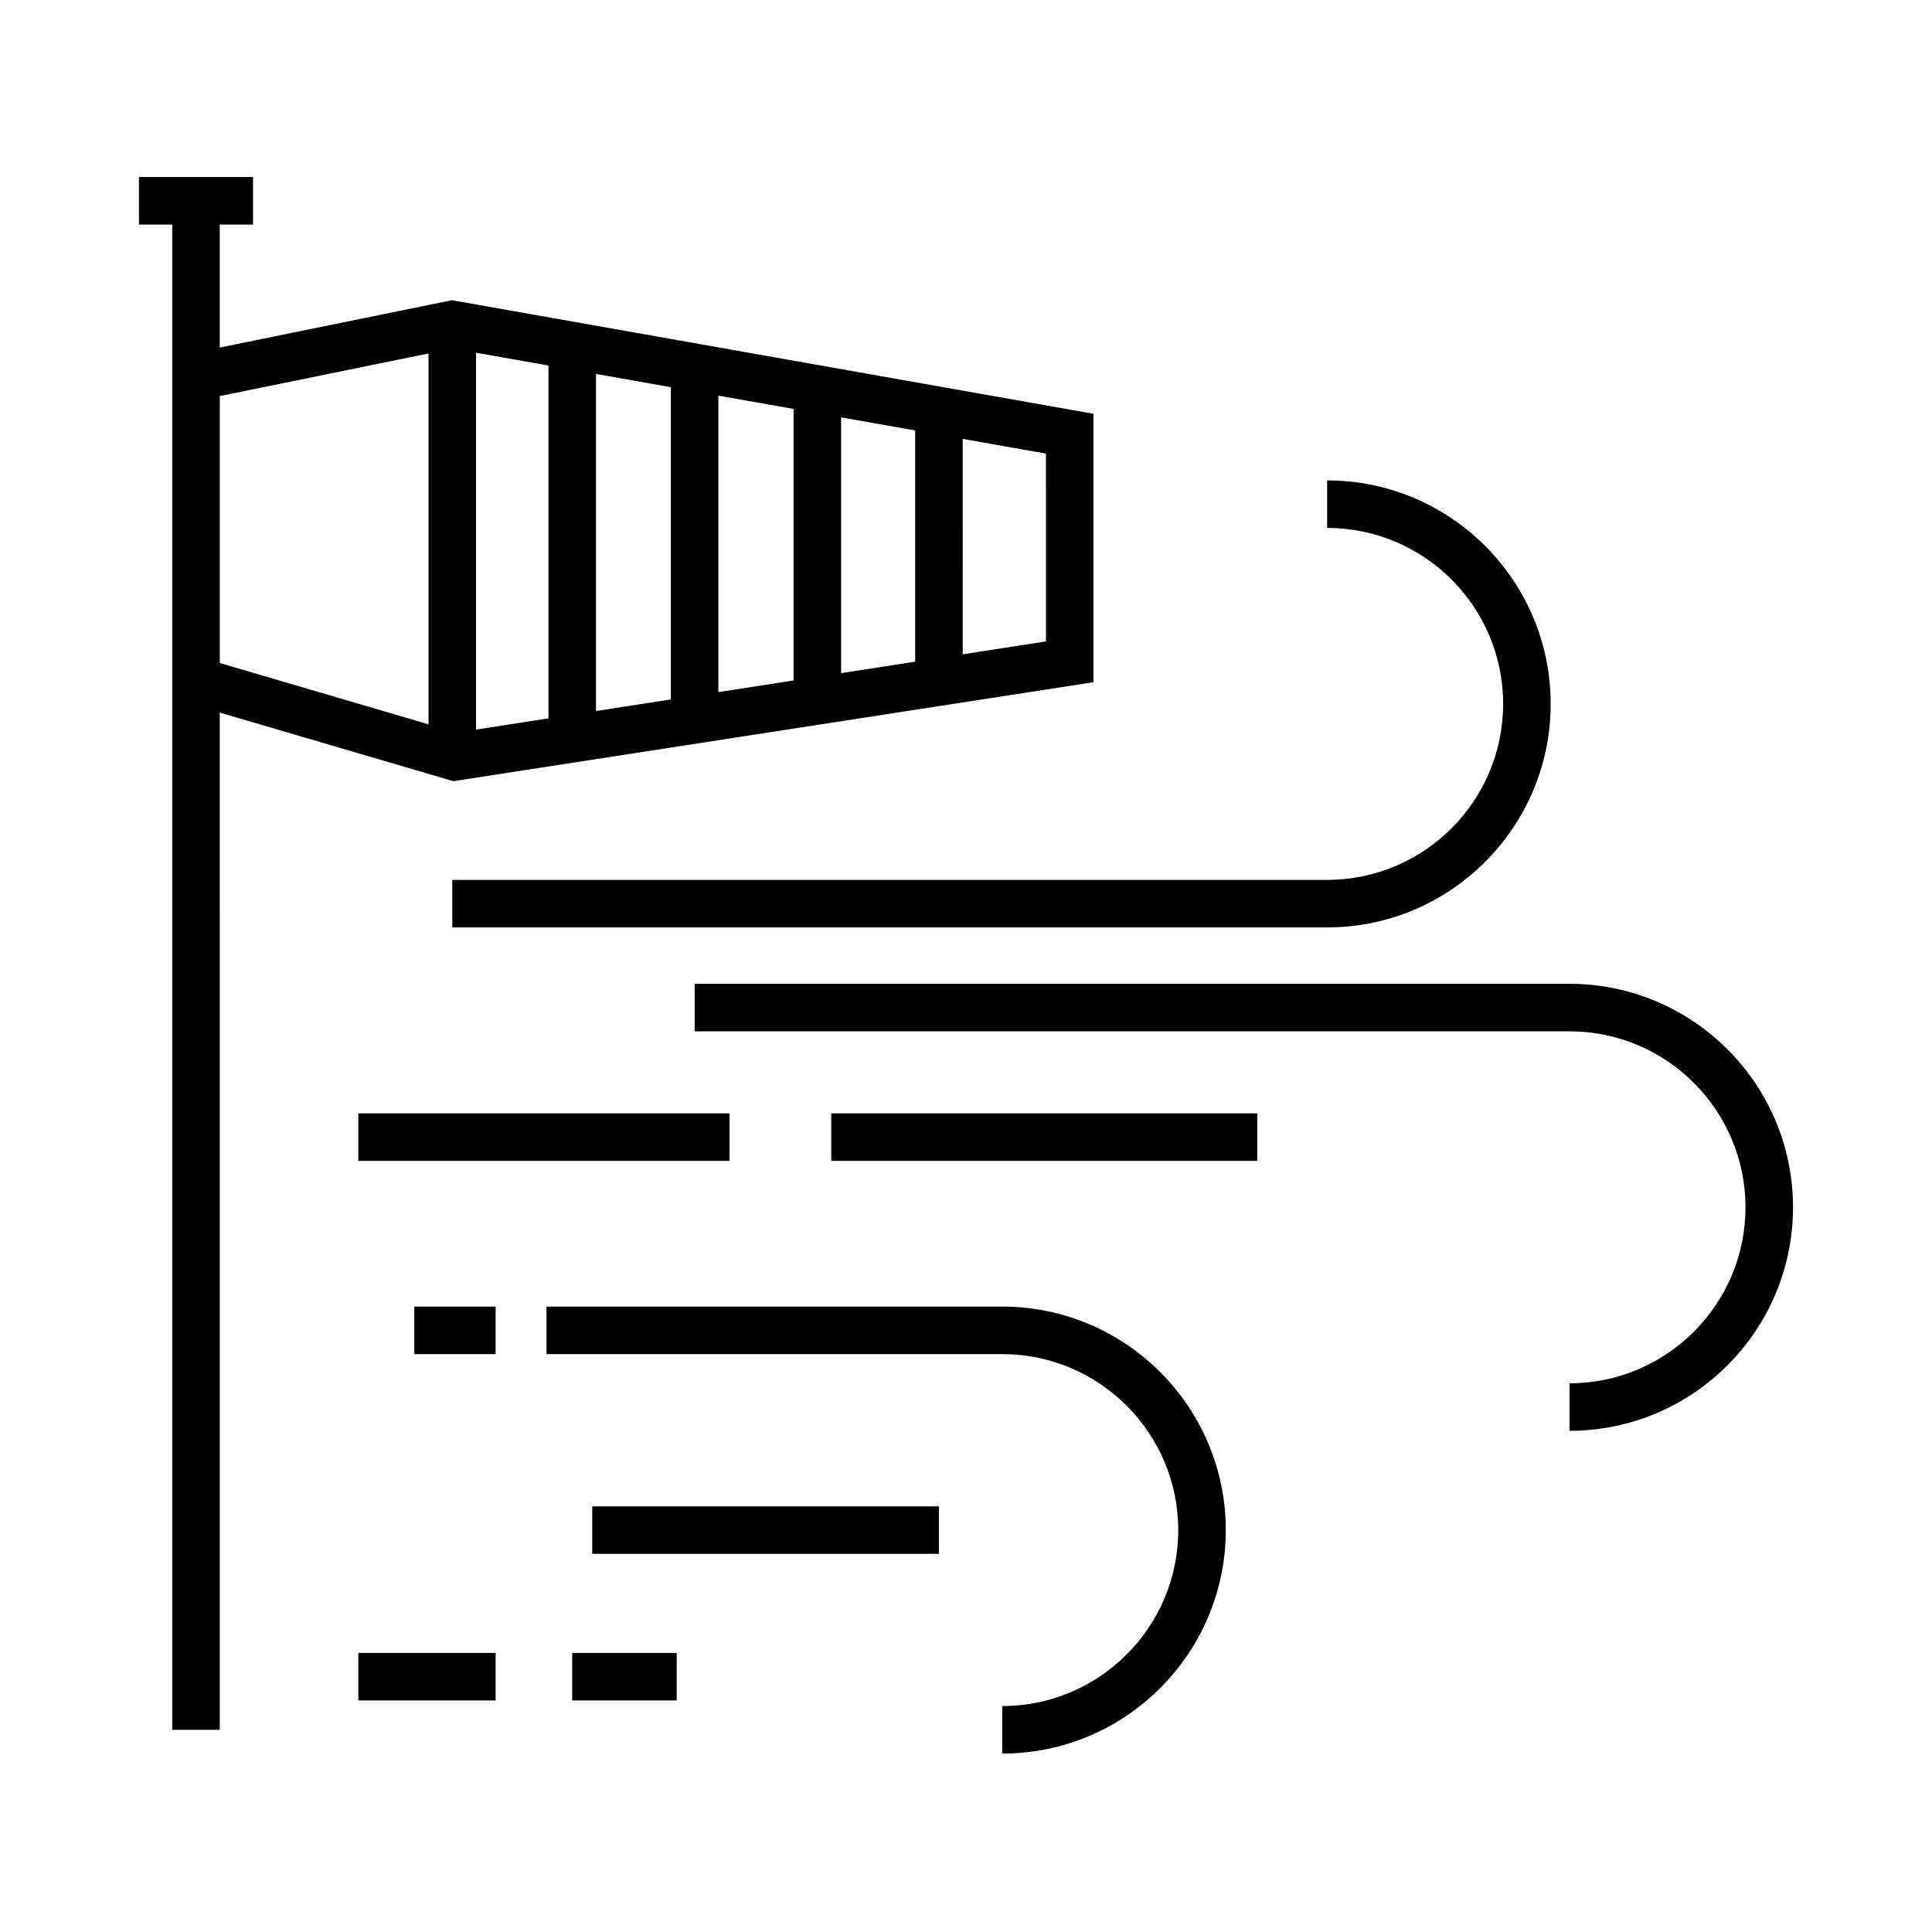 <?xml version="1.0" encoding="UTF-8"?>
<!-- Uploaded to: ICON Repo, www.iconrepo.com, Generator: ICON Repo Mixer Tools -->
<svg fill="#000000" width="800px" height="800px" version="1.1" viewBox="144 144 512 512" xmlns="http://www.w3.org/2000/svg">
 <g>
  <path d="m559.93 404.72h-231.84v12.594h231.85c25.715 0 46.633 20.918 46.633 46.637s-20.918 46.637-46.633 46.637v12.594c32.656 0 59.227-26.57 59.227-59.234 0-32.652-26.57-59.227-59.23-59.227z"/>
  <path d="m409.6 490.26h-120.77v12.594h120.78c25.715 0 46.637 20.918 46.637 46.633s-20.918 46.637-46.637 46.637v12.594c32.656 0 59.234-26.57 59.234-59.234 0-32.66-26.578-59.223-59.238-59.223z"/>
  <path d="m495.7 377.18h-231.84v12.594h231.85c32.656 0 59.234-26.57 59.234-59.234 0-32.656-26.57-59.227-59.234-59.227v12.594c25.715 0 46.637 20.918 46.637 46.633 0 25.719-20.922 46.641-46.641 46.641z"/>
  <path d="m364.29 439.05h112.89v12.594h-112.89z"/>
  <path d="m238.96 439.05h98.367v12.594h-98.367z"/>
  <path d="m253.79 490.26h21.559v12.594h-21.559z"/>
  <path d="m300.95 543.19h91.871v12.594h-91.871z"/>
  <path d="m295.64 582.04h27.695v12.594h-27.695z"/>
  <path d="m238.96 582.04h36.387v12.594h-36.387z"/>
  <path d="m264.14 351.02 169.64-26.227v-71.137l-170.02-30.098-61.52 12.547v-32.594h8.816v-12.594h-30.23v12.594h8.816v398.91h12.594l0.004-269.58zm90.164-26.688-19.926 3.082v-78.57l19.926 3.527zm12.594-69.727 19.629 3.473v61.273l-19.629 3.039zm-45.113 74.754-19.84 3.066v-89.324l19.84 3.512zm-32.441 5.019-19.195 2.969v-99.875l19.195 3.394zm131.85-20.391-22.07 3.41-0.004-57.09 22.07 3.906zm-163.63-76.312v98.281l-55.309-16.246v-70.75z"/>
 </g>
</svg>